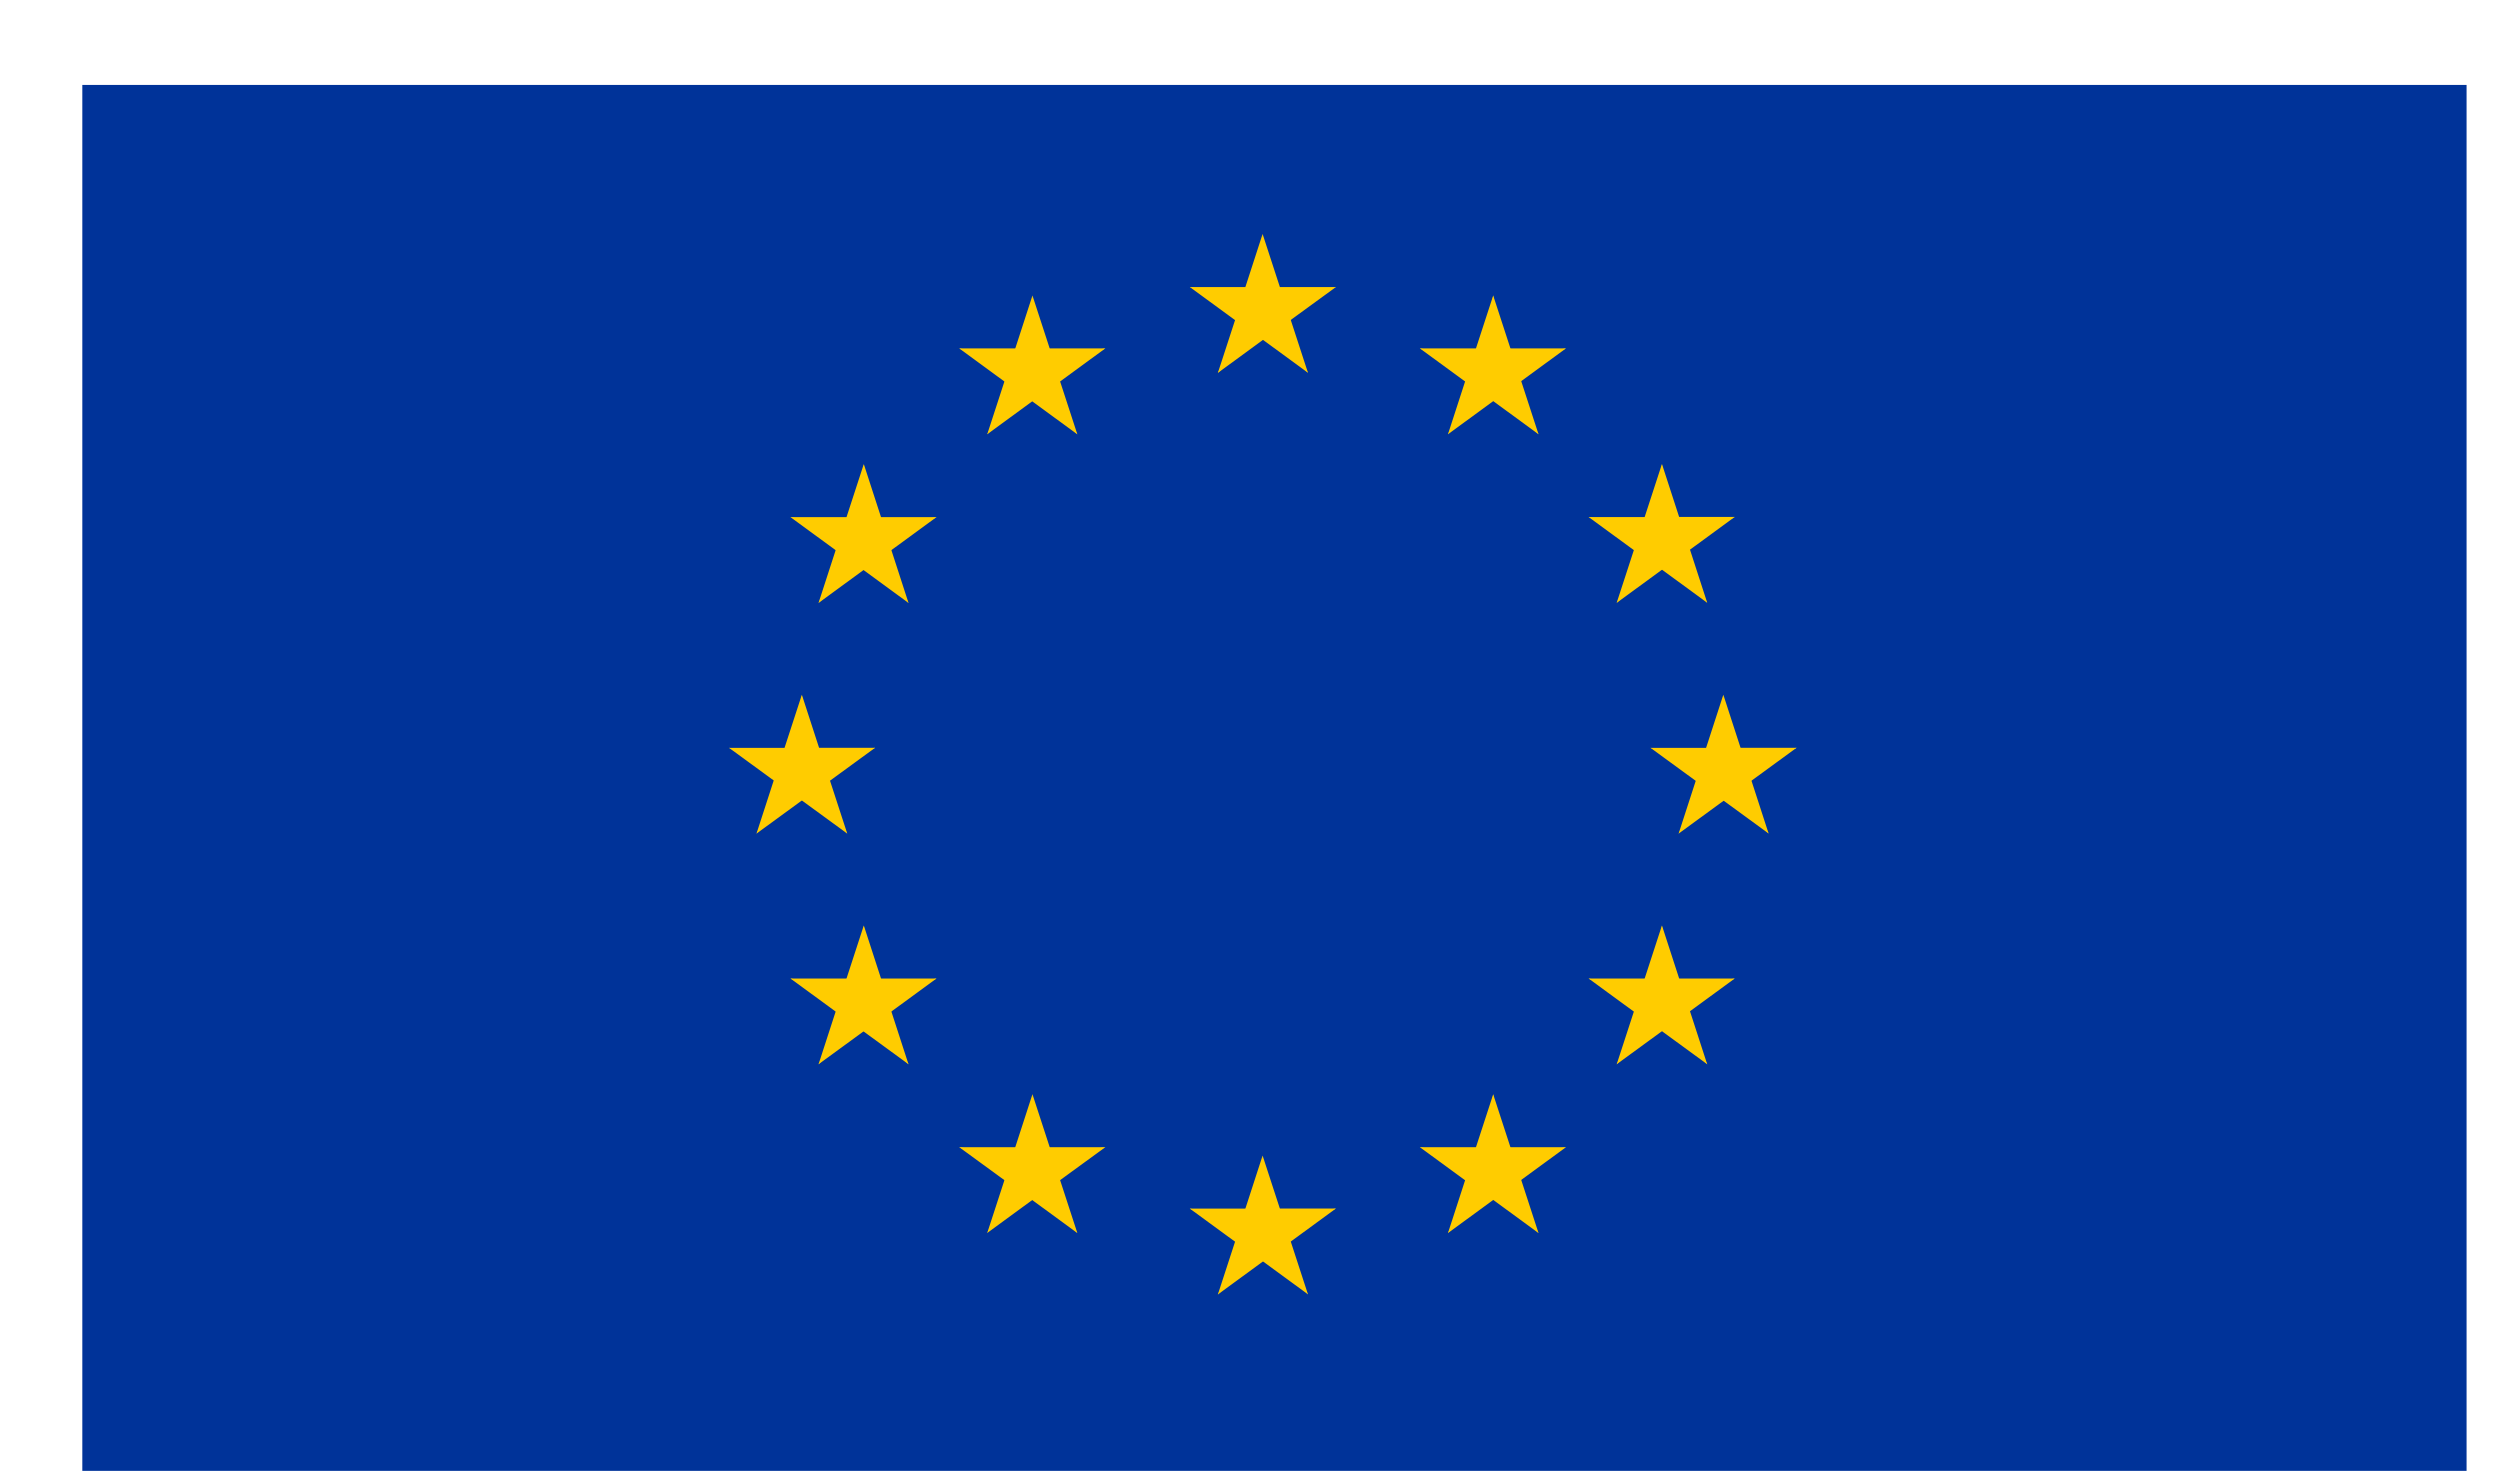<svg width="27" height="16" viewBox="0 0 27 16" fill="none" xmlns="http://www.w3.org/2000/svg"><g clip-path="url(#clip0_1060_1189)"><g clip-path="url(#clip1_1060_1189)"><path d="M26.64.917H.889v15h25.75v-15z" fill="#039"/><path d="M13.636 2.527l-.257.792.393.128-.136-.914v-.006z" fill="#FC0"/><path d="M13.636 2.527l.258.792-.393.128.135-.914v-.006z" fill="#FC0"/><path d="M14.428 3.1h-.83v.411l.83-.412z" fill="#FC0"/><path d="M14.428 3.1l-.67.488-.244-.334.914-.155z" fill="#FC0"/><path d="M14.126 4.026l-.258-.792-.392.129.65.663z" fill="#FC0"/><path d="M14.126 4.026l-.67-.49.245-.334.425.824z" fill="#FC0"/><path d="M12.85 3.1h.831v.412l-.83-.412z" fill="#FC0"/><path d="M12.85 3.1l.67.49.245-.335-.914-.155z" fill="#FC0"/><path d="M13.153 4.027l.258-.792.393.129-.65.663z" fill="#FC0"/><path d="M13.153 4.027l.67-.49-.245-.334-.425.824zm.483 8.453l-.257.792.393.129-.136-.915v-.006z" fill="#FC0"/><path d="M13.636 12.48l.258.792-.393.129.135-.915v-.006z" fill="#FC0"/><path d="M14.428 13.052h-.83v.412l.83-.412z" fill="#FC0"/><path d="M14.428 13.052l-.67.49-.244-.335.914-.155z" fill="#FC0"/><path d="M14.126 13.979l-.258-.792-.392.129.65.663z" fill="#FC0"/><path d="M14.126 13.979l-.67-.49.245-.334.425.824z" fill="#FC0"/><path d="M12.85 13.053h.831v.412l-.83-.412z" fill="#FC0"/><path d="M12.85 13.053l.67.49.245-.335-.914-.155z" fill="#FC0"/><path d="M13.153 13.98l.258-.792.393.129-.65.663z" fill="#FC0"/><path d="M13.153 13.98l.67-.49-.245-.334-.425.824zM8.66 7.503l-.258.792.393.129-.135-.914v-.007z" fill="#FC0"/><path d="M8.66 7.503l.257.792-.393.129.136-.914v-.007z" fill="#FC0"/><path d="M9.452 8.076h-.83v.412l.83-.412z" fill="#FC0"/><path d="M9.451 8.076l-.67.489-.244-.335.914-.154z" fill="#FC0"/><path d="M9.15 9.002l-.258-.792-.393.13.65.662z" fill="#FC0"/><path d="M9.149 9.002l-.67-.489.245-.335.425.824z" fill="#FC0"/><path d="M7.874 8.077h.83v.412l-.83-.412z" fill="#FC0"/><path d="M7.874 8.077l.67.489.244-.335-.914-.154z" fill="#FC0"/><path d="M8.17 9.003l.257-.792.393.13-.65.662z" fill="#FC0"/><path d="M8.17 9.003l.67-.489-.245-.335-.425.824zm2.492-4.313l.67-.49-.245-.334-.425.824z" fill="#FC0"/><path d="M10.662 4.69l.258-.792.392.129-.65.663z" fill="#FC0"/><path d="M10.36 3.763l.669.49.245-.335-.915-.155z" fill="#FC0"/><path d="M10.36 3.763h.83v.412l-.83-.412z" fill="#FC0"/><path d="M11.151 3.19l-.257.792.392.129-.135-.915V3.19z" fill="#FC0"/><path d="M11.15 3.19l.258.792-.392.129.135-.915V3.19z" fill="#FC0"/><path d="M11.634 4.69l-.67-.49.245-.334.425.824z" fill="#FC0"/><path d="M11.635 4.69l-.258-.792-.393.129.65.663z" fill="#FC0"/><path d="M11.937 3.763l-.67.49-.244-.335.914-.155z" fill="#FC0"/><path d="M11.937 3.763h-.83v.412l.83-.412zM9.812 6.512l-.257-.792-.393.129.65.663z" fill="#FC0"/><path d="M9.812 6.512l-.67-.49.245-.334.425.824z" fill="#FC0"/><path d="M8.84 6.512l.67-.49-.245-.334-.425.824z" fill="#FC0"/><path d="M8.84 6.512l.257-.792.393.129-.65.663z" fill="#FC0"/><path d="M8.537 5.585l.67.49.244-.335-.914-.155z" fill="#FC0"/><path d="M8.537 5.585h.83v.412l-.83-.412z" fill="#FC0"/><path d="M10.114 5.585l-.67.49L9.2 5.74l.914-.155z" fill="#FC0"/><path d="M10.115 5.585h-.83v.412l.83-.412z" fill="#FC0"/><path d="M9.329 5.012l.257.792-.393.129.136-.914v-.007z" fill="#FC0"/><path d="M9.329 5.012l-.258.792.393.129-.135-.914v-.007zm.786 5.556h-.83v.412l.83-.412z" fill="#FC0"/><path d="M10.114 10.568l-.67.49-.244-.336.914-.154z" fill="#FC0"/><path d="M9.812 11.495l-.257-.792-.393.128.65.664z" fill="#FC0"/><path d="M9.812 11.494l-.67-.489.245-.335.425.824z" fill="#FC0"/><path d="M8.84 11.494l.67-.489-.245-.335-.425.824z" fill="#FC0"/><path d="M8.84 11.495l.257-.792.393.128-.65.664z" fill="#FC0"/><path d="M9.329 9.995l.257.792-.393.128.136-.914v-.006z" fill="#FC0"/><path d="M9.329 9.995l-.258.792.393.128-.135-.914v-.006z" fill="#FC0"/><path d="M8.537 10.568h.83v.412l-.83-.412z" fill="#FC0"/><path d="M8.537 10.568l.67.49.244-.336-.914-.154zm3.4 1.822h-.83v.411l.83-.412z" fill="#FC0"/><path d="M11.937 12.39l-.67.488-.244-.334.914-.155z" fill="#FC0"/><path d="M11.635 13.316l-.258-.792-.393.129.65.663z" fill="#FC0"/><path d="M11.634 13.316l-.67-.49.245-.334.425.824z" fill="#FC0"/><path d="M10.662 13.316l.67-.49-.245-.334-.425.824z" fill="#FC0"/><path d="M10.662 13.316l.258-.792.392.129-.65.663z" fill="#FC0"/><path d="M11.15 11.816l.258.792-.392.128.135-.914v-.006z" fill="#FC0"/><path d="M11.151 11.816l-.257.792.392.128-.135-.914v-.006z" fill="#FC0"/><path d="M10.36 12.39h.83v.411l-.83-.412z" fill="#FC0"/><path d="M10.36 12.39l.669.488.245-.334-.915-.155zm8.252-4.887l.257.792-.392.129.135-.914v-.007z" fill="#FC0"/><path d="M18.612 7.503l-.257.792.392.129-.135-.914v-.007z" fill="#FC0"/><path d="M17.826 8.077h.83v.412l-.83-.412z" fill="#FC0"/><path d="M17.826 8.077l.67.489.244-.335-.914-.154z" fill="#FC0"/><path d="M18.129 9.003l.257-.792.393.13-.65.662z" fill="#FC0"/><path d="M18.129 9.003l.67-.489-.245-.335-.425.824z" fill="#FC0"/><path d="M19.404 8.076h-.83v.412l.83-.412z" fill="#FC0"/><path d="M19.403 8.076l-.67.489-.244-.335.914-.154z" fill="#FC0"/><path d="M19.101 9.002l-.257-.792-.393.13.65.662z" fill="#FC0"/><path d="M19.101 9.002l-.67-.489.245-.335.425.824zM16.616 4.69l-.67-.49.245-.334.425.824z" fill="#FC0"/><path d="M16.616 4.69l-.258-.792-.392.129.65.663z" fill="#FC0"/><path d="M16.912 3.763l-.67.49-.244-.335.914-.155z" fill="#FC0"/><path d="M16.913 3.763h-.831v.412l.83-.412z" fill="#FC0"/><path d="M16.126 3.19l.258.792-.393.129.135-.915V3.19z" fill="#FC0"/><path d="M16.127 3.19l-.258.792.393.129-.135-.915V3.19z" fill="#FC0"/><path d="M15.638 4.69l.67-.49-.245-.334-.425.824z" fill="#FC0"/><path d="M15.638 4.69l.257-.792.393.129-.65.663z" fill="#FC0"/><path d="M15.335 3.763l.67.49.244-.335-.914-.155z" fill="#FC0"/><path d="M15.335 3.763h.83v.412l-.83-.412zm2.125 2.748l.258-.792.392.129-.65.663z" fill="#FC0"/><path d="M17.46 6.511l.67-.49-.245-.334-.425.824z" fill="#FC0"/><path d="M18.438 6.51l-.67-.49.245-.334.425.824z" fill="#FC0"/><path d="M18.438 6.51l-.257-.792-.393.129.65.663z" fill="#FC0"/><path d="M18.735 5.583l-.67.49-.245-.335.915-.155z" fill="#FC0"/><path d="M18.735 5.583h-.83v.413l.83-.413z" fill="#FC0"/><path d="M17.157 5.584l.67.49.244-.335-.914-.155z" fill="#FC0"/><path d="M17.157 5.584h.83v.412l-.83-.412z" fill="#FC0"/><path d="M17.949 5.011l-.258.792.393.129-.135-.914V5.01z" fill="#FC0"/><path d="M17.949 5.011l.257.792-.392.129.135-.914V5.01zm-.792 5.557h.83v.412l-.83-.412z" fill="#FC0"/><path d="M17.157 10.568l.67.49.244-.336-.914-.154z" fill="#FC0"/><path d="M17.46 11.495l.258-.792.392.128-.65.664z" fill="#FC0"/><path d="M17.46 11.494l.67-.489-.245-.335-.425.824z" fill="#FC0"/><path d="M18.438 11.494l-.67-.489.245-.335.425.824z" fill="#FC0"/><path d="M18.438 11.495l-.257-.792-.393.128.65.664z" fill="#FC0"/><path d="M17.949 9.995l-.258.792.393.128-.135-.914v-.006z" fill="#FC0"/><path d="M17.949 9.995l.257.792-.392.128.135-.914v-.006z" fill="#FC0"/><path d="M18.735 10.568h-.83v.412l.83-.412z" fill="#FC0"/><path d="M18.735 10.568l-.67.49-.245-.336.915-.154zm-3.4 1.822h.83v.412l-.83-.412z" fill="#FC0"/><path d="M15.335 12.39l.67.49.244-.335-.914-.155z" fill="#FC0"/><path d="M15.638 13.317l.257-.792.393.129-.65.663z" fill="#FC0"/><path d="M15.638 13.317l.67-.49-.245-.334-.425.824z" fill="#FC0"/><path d="M16.616 13.317l-.67-.49.245-.334.425.824z" fill="#FC0"/><path d="M16.616 13.317l-.258-.792-.392.129.65.663z" fill="#FC0"/><path d="M16.127 11.817l-.258.792.393.129-.135-.915v-.006z" fill="#FC0"/><path d="M16.126 11.817l.258.792-.393.129.135-.915v-.006z" fill="#FC0"/><path d="M16.913 12.39h-.831v.412l.83-.412z" fill="#FC0"/><path d="M16.912 12.39l-.67.49-.244-.335.914-.155z" fill="#FC0"/></g></g><defs><clipPath id="clip0_1060_1189"><rect width="25.99" height="15" fill="#fff" transform="translate(.77 .885)"/></clipPath><clipPath id="clip1_1060_1189"><rect width="25.751" height="15" fill="#fff" transform="translate(.889 .885)"/></clipPath></defs></svg>